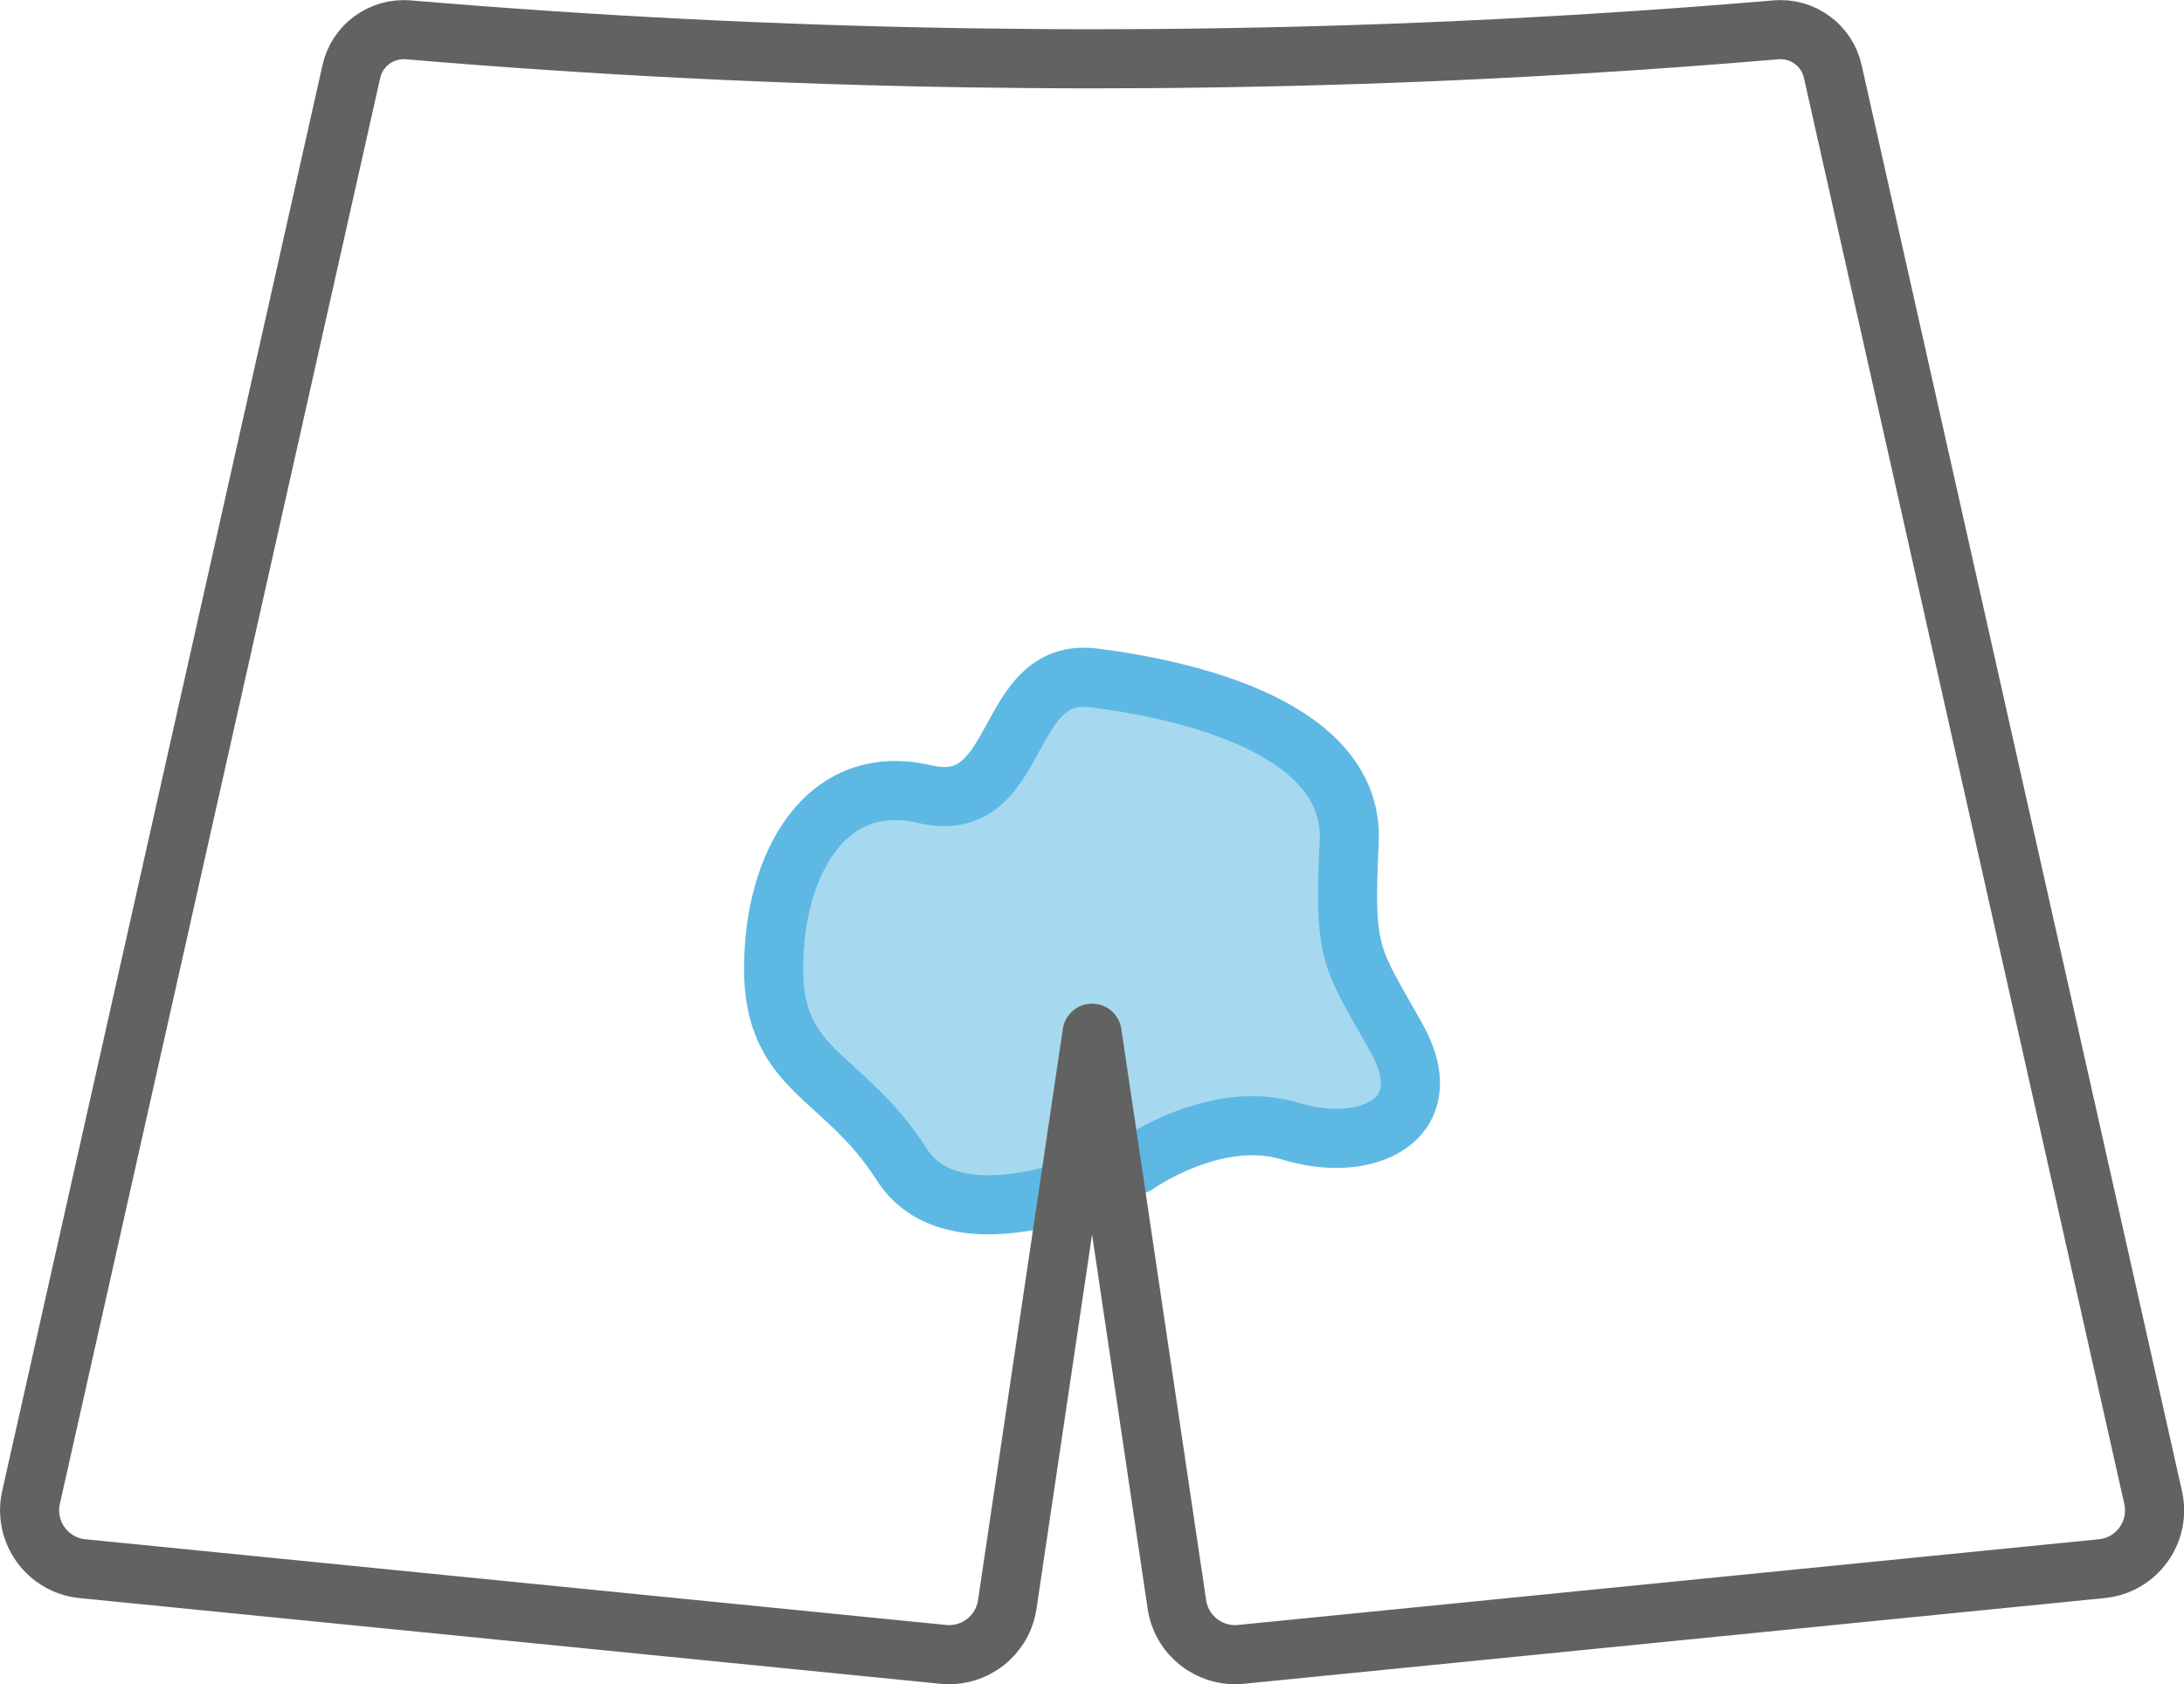 <?xml version="1.0" encoding="UTF-8"?>
<svg id="Layer_2" data-name="Layer 2" xmlns="http://www.w3.org/2000/svg" viewBox="0 0 147.79 114">
  <defs>
    <style>
      .cls-1 {
        fill: #a6d9ef;
        stroke: #5db9e3;
      }

      .cls-1, .cls-2 {
        stroke-linecap: round;
        stroke-linejoin: round;
        stroke-width: 4px;
      }

      .cls-2 {
        fill: none;
        stroke: #626262;
      }
    </style>
  </defs>
  <g id="_01" data-name="01">
    <g>
      <path class="cls-1" d="M76.93,78.8s-11.99,6.17-15.92,0c-3.93-6.17-8.66-6.17-8.66-13.25s3.54-13.38,10.23-11.8c6.69,1.57,5.16-8.66,11.43-7.87s17.68,3.36,17.29,11.12.13,7.76,3.21,13.27c3.08,5.51-2.03,7.87-7.15,6.3-5.11-1.57-10.44,2.24-10.44,2.24Z"/>
      <path class="cls-2" d="M124.03,4.87c-.38-1.79-2.04-3.01-3.86-2.85-12.53,1.06-25.1,1.7-37.67,1.89-2.87.05-5.74.07-8.6.07s-5.74-.03-8.6-.07c-12.57-.2-25.14-.83-37.67-1.89-1.82-.15-3.48,1.06-3.86,2.85L2.09,101.39c-.49,2.32,1.14,4.55,3.49,4.78l58.25,5.8c2.14.21,4.06-1.31,4.34-3.44l5.73-38.6,5.73,38.6c.28,2.13,2.2,3.65,4.34,3.44l58.25-5.8c2.36-.23,3.99-2.47,3.49-4.78L124.03,4.87Z"/>
    </g>
  </g>
</svg>